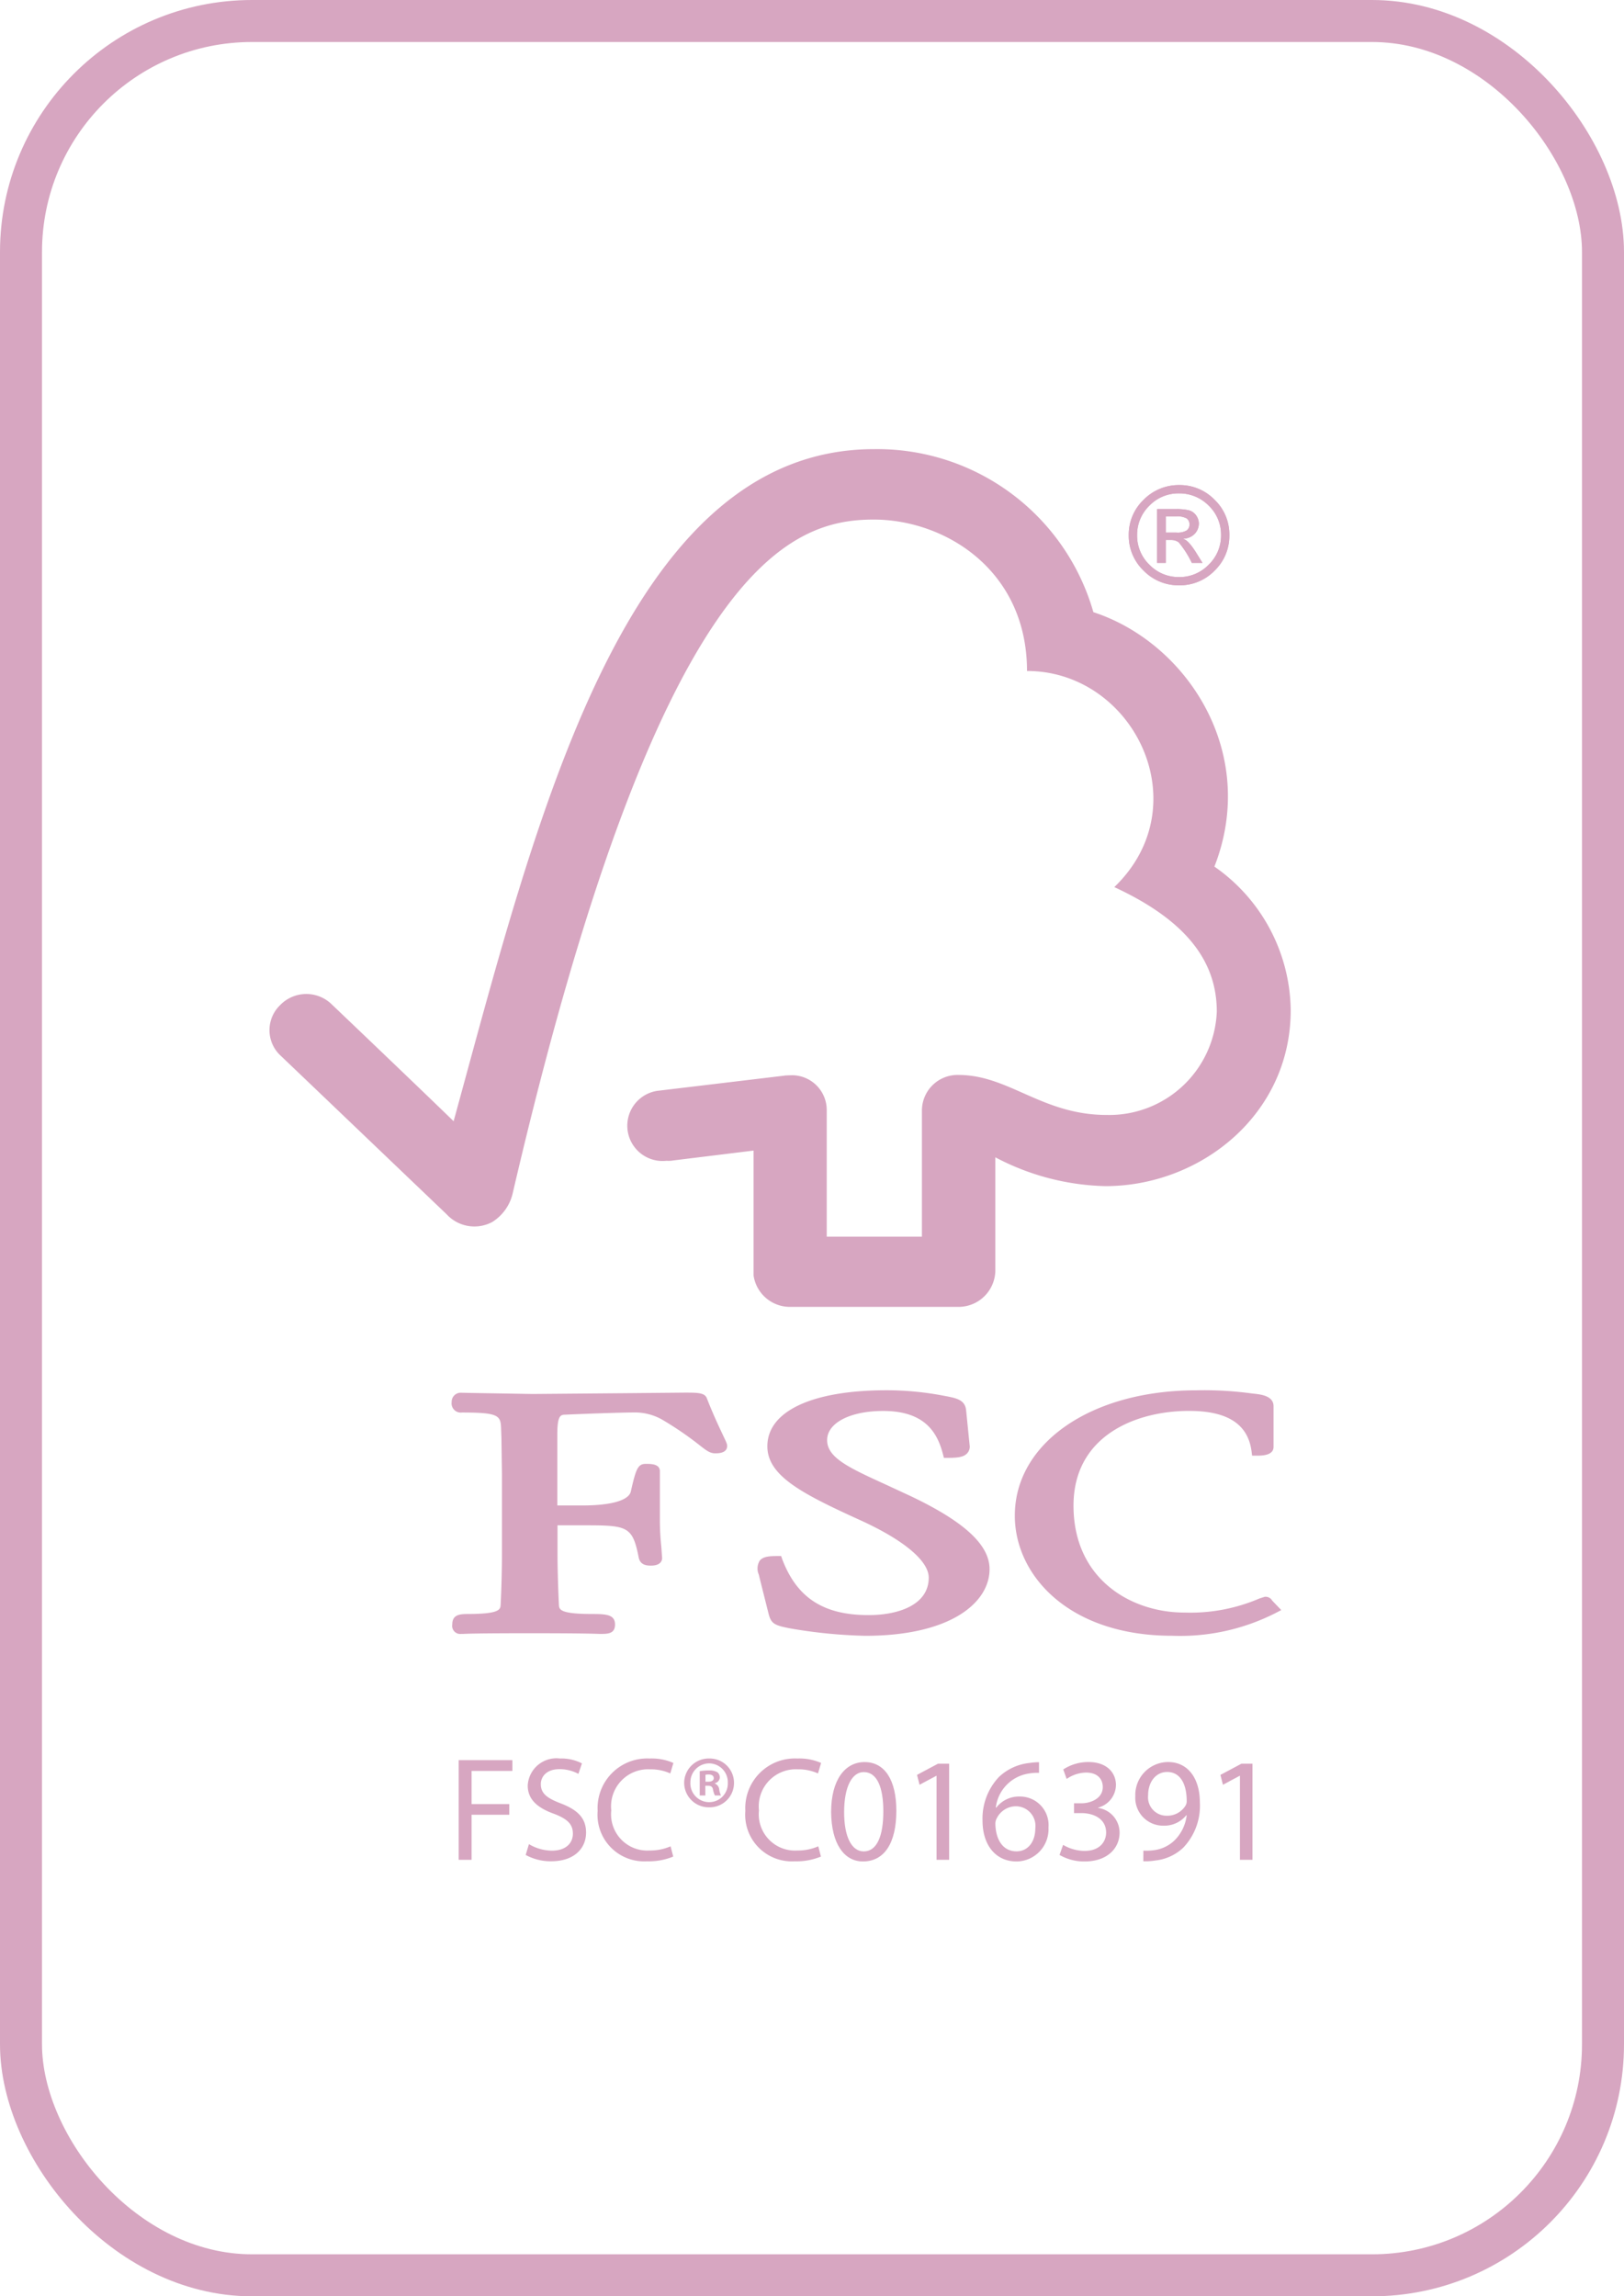 <svg xmlns="http://www.w3.org/2000/svg" xmlns:xlink="http://www.w3.org/1999/xlink" width="116" height="164" viewBox="0 0 116 164"><defs><clipPath id="clip-path"><path id="Path_793" data-name="Path 793" d="M0,65.589H72.948V-35.275H0Z" transform="translate(0 35.275)" fill="#d7a6c1"></path></clipPath></defs><g id="Group_884" data-name="Group 884" transform="translate(-437 -1583)"><g id="Rectangle_56" data-name="Rectangle 56" transform="translate(437 1583)" fill="rgba(255,255,255,0)" stroke="#d7a6c1" stroke-linejoin="round" stroke-width="3"><rect width="116" height="164" rx="18" stroke="none"></rect><rect x="1.5" y="1.5" width="113" height="161" rx="16.5" fill="none"></rect></g><g id="Group_869" data-name="Group 869" transform="translate(456.247 1615.077)"><g id="Group_891" data-name="Group 891" transform="translate(0.001 0)"><g id="Group_870" data-name="Group 870" transform="translate(0 0)"><path id="Path_780" data-name="Path 780" d="M28.084,0C10.233,0,3.925,26.6-1.951,48c-2.116-2.062-8.652-8.3-8.658-8.3a2.6,2.6,0,0,0-3.749.023,2.481,2.481,0,0,0,0,3.546c.051.043,8.853,8.458,11.9,11.369a2.7,2.7,0,0,0,3.26.563,3.283,3.283,0,0,0,1.467-2.053C12.689,8.366,22.008,5.03,28.055,5.03c5.09,0,10.951,3.606,10.951,10.814,7.589,0,12.347,9.55,6.236,15.435,5.064,2.348,7.32,5.238,7.32,8.89a7.692,7.692,0,0,1-7.858,7.383c-4.618,0-6.974-2.848-10.577-2.857A2.545,2.545,0,0,0,31.5,47.2v9.044H24.7V47.24a2.486,2.486,0,0,0-2.445-2.525c-.026,0-.589.014-.575.029l-9.107,1.089a2.52,2.52,0,0,0,.683,4.992,1.965,1.965,0,0,0,.452-.02c-.014,0,5.767-.709,5.767-.709V59.02a2.624,2.624,0,0,0,2.533,2.239H34.114a2.629,2.629,0,0,0,2.628-2.533V50.576a17.634,17.634,0,0,0,7.866,2.059c6.785,0,13.267-5.115,13.233-12.616a12.664,12.664,0,0,0-5.45-10.205c3.185-8.135-1.962-15.987-8.644-18.171A16.065,16.065,0,0,0,28.084,0" transform="translate(15.104)" fill="#d7a6c1"></path></g><g id="Group_871" data-name="Group 871" transform="translate(34.865 67.217)"><path id="Path_781" data-name="Path 781" d="M.454,2.6C.454,4.7,2.908,5.969,6.937,7.81c3.2,1.435,5.044,2.957,5.044,4.172,0,1.976-2.222,2.676-4.295,2.676-3.217,0-5.115-1.227-6.165-3.98l-.083-.237H1.175c-.569,0-1.018.026-1.267.329a1.082,1.082,0,0,0-.063,1C-.163,11.762.552,14.6.552,14.6c.186.695.446.8,1.593,1.018a35.648,35.648,0,0,0,5.3.518c6.139,0,8.881-2.39,8.881-4.761,0-1.724-1.781-3.38-5.63-5.213L8.941,5.348C6.307,4.144,4.723,3.427,4.723,2.16,4.723.933,6.368.078,8.729.078c3.065,0,3.889,1.644,4.266,3.08l.069.269h.295c.681,0,1.112-.051,1.364-.32a.7.7,0,0,0,.177-.6L14.654.056C14.588-.725,13.962-.839,13.1-1A21.716,21.716,0,0,0,8.964-1.4C3.64-1.4.454.1.454,2.6" transform="translate(0.244 1.397)" fill="#d7a6c1"></path></g><g id="Group_872" data-name="Group 872" transform="translate(53.239 67.215)"><path id="Path_782" data-name="Path 782" d="M0,5.824C0,10.078,3.857,14.4,11.229,14.4a15.03,15.03,0,0,0,7.377-1.613l.426-.22-.689-.721.037.034a.541.541,0,0,0-.538-.26l-.366.117a12.5,12.5,0,0,1-5.361,1.006c-3.812,0-7.923-2.385-7.923-7.637,0-5,4.458-6.765,8.255-6.765,2.739,0,4.2.938,4.461,2.874l.04.323h.343c.32,0,1.189,0,1.189-.623V-2c0-.709-.858-.818-1.221-.869l-.357-.04a25.305,25.305,0,0,0-3.94-.22C5.453-3.129,0,.637,0,5.824" transform="translate(0 3.132)" fill="#d7a6c1"></path></g><g id="Group_873" data-name="Group 873" transform="translate(13.015 67.389)"><path id="Path_783" data-name="Path 783" d="M8.079.022,1.437.079-2.993.005l-.672-.014a.644.644,0,0,0-.681.663.657.657,0,0,0,.732.749c2.676,0,2.774.217,2.8,1.2l.023.623.037,2.622v5.647c0,.935-.031,2.425-.094,3.626-.017.343-.037.672-2.4.672-.655,0-1.055.126-1.055.752a.576.576,0,0,0,.64.669l.146,0c.28-.014,1.032-.049,4.729-.049,3.937,0,4.732.04,5,.049l.146,0c.515,0,.964-.054.964-.669,0-.7-.6-.752-1.6-.752-2.373,0-2.388-.329-2.408-.666-.054-1.1-.1-2.593-.1-3.631V9.458H5.188c3.051,0,3.391.08,3.832,2.33.117.492.526.549.866.549.718,0,.8-.375.8-.543l-.06-.838a17.923,17.923,0,0,1-.1-1.907V5.592c0-.523-.646-.523-1-.523-.575,0-.709.355-1.078,1.987-.16.626-1.418.984-3.448.984H3.2V2.956c0-1.381.254-1.393.575-1.4C4.939,1.5,7.767,1.4,8.616,1.4a3.952,3.952,0,0,1,2.024.483,23.687,23.687,0,0,1,2.745,1.873c.457.355.715.56,1.089.56.214,0,.858,0,.858-.529,0-.132-.054-.252-.263-.692-.243-.52-.666-1.381-1.184-2.7-.149-.412-.652-.412-1.584-.412Z" transform="translate(4.345 0.012)" fill="#d7a6c1"></path></g><g id="Group_874" data-name="Group 874" transform="translate(61.377 2.566)"><path id="Path_784" data-name="Path 784" d="M2.343,0A3.46,3.46,0,0,1,4.87,1.049,3.425,3.425,0,0,1,5.926,3.577,3.453,3.453,0,0,1,4.876,6.108,3.462,3.462,0,0,1,2.343,7.16,3.485,3.485,0,0,1-.2,6.11,3.442,3.442,0,0,1-1.26,3.577,3.442,3.442,0,0,1-.2,1.052,3.521,3.521,0,0,1,2.343,0M2.331,6.571a2.889,2.889,0,0,0,2.113-.878,2.88,2.88,0,0,0,.889-2.116A2.868,2.868,0,0,0,4.453,1.47,2.935,2.935,0,0,0,2.331.595a2.88,2.88,0,0,0-2.113.872,2.892,2.892,0,0,0-.881,2.11A2.878,2.878,0,0,0,.215,5.69a2.9,2.9,0,0,0,2.116.881M4.007,5.559H3.246a7.058,7.058,0,0,0-.938-1.47.9.9,0,0,0-.552-.166H1.385V5.559H.764V1.716H2.1a3.9,3.9,0,0,1,.926.083.924.924,0,0,1,.52.36,1.012,1.012,0,0,1,.2.595,1.074,1.074,0,0,1-.283.715,1.164,1.164,0,0,1-.821.36v.02q.343.081.9.961ZM1.385,3.394h.763a1.278,1.278,0,0,0,.729-.154.5.5,0,0,0,.2-.429.518.518,0,0,0-.194-.426A1.432,1.432,0,0,0,2.1,2.239H1.385Z" transform="translate(1.26)" fill="#d7a6c1"></path></g><g id="Group_875" data-name="Group 875" transform="translate(61.377 2.566)"><path id="Path_785" data-name="Path 785" d="M2.343,0A3.46,3.46,0,0,1,4.87,1.049,3.425,3.425,0,0,1,5.926,3.577,3.453,3.453,0,0,1,4.876,6.108,3.462,3.462,0,0,1,2.343,7.16,3.485,3.485,0,0,1-.2,6.11,3.447,3.447,0,0,1-1.26,3.577,3.437,3.437,0,0,1-.2,1.052,3.521,3.521,0,0,1,2.343,0M2.331,6.571a2.889,2.889,0,0,0,2.113-.878,2.88,2.88,0,0,0,.889-2.116A2.868,2.868,0,0,0,4.453,1.47,2.924,2.924,0,0,0,2.331.595a2.88,2.88,0,0,0-2.113.872,2.892,2.892,0,0,0-.881,2.11A2.878,2.878,0,0,0,.215,5.69a2.9,2.9,0,0,0,2.116.881M4.007,5.559H3.246a7.058,7.058,0,0,0-.938-1.47.9.9,0,0,0-.552-.166H1.385V5.559H.762V1.716H2.1a3.9,3.9,0,0,1,.926.083.94.94,0,0,1,.523.36,1.029,1.029,0,0,1,.2.595,1.062,1.062,0,0,1-.283.712,1.155,1.155,0,0,1-.821.363v.02q.343.081.9.961ZM1.385,3.394h.763a1.306,1.306,0,0,0,.729-.152.513.513,0,0,0,.2-.432.518.518,0,0,0-.194-.426A1.426,1.426,0,0,0,2.1,2.236H1.385Z" transform="translate(1.26)" fill="#d7a6c1"></path></g></g><g id="Group_877" data-name="Group 877" transform="translate(13.518 93.631)"><path id="Path_787" data-name="Path 787" d="M0,0V7.117H.918V3.9H3.611V3.137H.918V.769H3.834V0Z" fill="#d7a6c1"></path></g><g id="Group_883" data-name="Group 883" transform="translate(0 0.001)" clip-path="url(#clip-path)"><g id="Group_878" data-name="Group 878" transform="translate(18.302 93.512)"><path id="Path_788" data-name="Path 788" d="M.151,3.977A3.249,3.249,0,0,0,1.8,4.443c.941,0,1.49-.5,1.49-1.215,0-.666-.38-1.047-1.341-1.415C.785,1.4.065.8.065-.206a2.051,2.051,0,0,1,2.3-1.933,3.223,3.223,0,0,1,1.573.349l-.254.749a2.837,2.837,0,0,0-1.35-.337C1.366-1.378,1-.8,1-.312c0,.666.432,1,1.413,1.375,1.207.463,1.819,1.044,1.819,2.09,0,1.1-.815,2.047-2.493,2.047A3.7,3.7,0,0,1-.081,4.749Z" transform="translate(0.081 2.139)" fill="#d7a6c1"></path></g><g id="Group_879" data-name="Group 879" transform="translate(23.443 93.513)"><path id="Path_789" data-name="Path 789" d="M3.51,4.554a4.567,4.567,0,0,1-1.879.337,3.328,3.328,0,0,1-3.52-3.6,3.544,3.544,0,0,1,3.72-3.74,3.831,3.831,0,0,1,1.69.317L3.3-1.382a3.347,3.347,0,0,0-1.435-.295A2.648,2.648,0,0,0-.916,1.26,2.589,2.589,0,0,0,1.821,4.122a3.679,3.679,0,0,0,1.5-.3Z" transform="translate(1.888 2.449)" fill="#d7a6c1"></path></g><g id="Group_880" data-name="Group 880" transform="translate(29.622 93.512)"><path id="Path_790" data-name="Path 790" d="M2.315,1.127A1.74,1.74,0,0,1,.539,2.88,1.755,1.755,0,0,1-1.245,1.127,1.752,1.752,0,0,1,.539-.606,1.738,1.738,0,0,1,2.315,1.127m-3.117,0A1.343,1.343,0,0,0,.551,2.511,1.326,1.326,0,0,0,1.872,1.138,1.341,1.341,0,0,0,.539-.257,1.347,1.347,0,0,0-.8,1.127m1.067.909h-.4V.3A3.5,3.5,0,0,1,.531.249a1.067,1.067,0,0,1,.6.129A.475.475,0,0,1,1.3.758a.441.441,0,0,1-.357.4v.02A.521.521,0,0,1,1.26,1.6a1.275,1.275,0,0,0,.126.435H.951a1.592,1.592,0,0,1-.137-.423C.782,1.421.676,1.338.456,1.338H.265Zm.011-.984H.468c.22,0,.4-.074.4-.252C.868.641.751.535.5.535A.905.905,0,0,0,.276.558Z" transform="translate(1.245 0.606)" fill="#d7a6c1"></path></g><g id="Group_881" data-name="Group 881" transform="translate(33.993 93.513)"><path id="Path_791" data-name="Path 791" d="M3.51,4.554a4.567,4.567,0,0,1-1.879.337,3.328,3.328,0,0,1-3.52-3.6,3.544,3.544,0,0,1,3.72-3.74,3.831,3.831,0,0,1,1.69.317L3.3-1.382a3.347,3.347,0,0,0-1.435-.295A2.648,2.648,0,0,0-.916,1.26,2.589,2.589,0,0,0,1.821,4.122a3.679,3.679,0,0,0,1.5-.3Z" transform="translate(1.888 2.449)" fill="#d7a6c1"></path></g><g id="Group_882" data-name="Group 882" transform="translate(40.119 93.767)"><path id="Path_792" data-name="Path 792" d="M3.029,2.259c0,2.333-.866,3.623-2.388,3.623-1.341,0-2.25-1.258-2.27-3.528,0-2.3.992-3.568,2.388-3.568,1.447,0,2.27,1.287,2.27,3.474M-.7,2.365c0,1.784.549,2.8,1.4,2.8.949,0,1.4-1.109,1.4-2.862C2.1.612,1.665-.5.7-.5-.108-.5-.7.495-.7,2.365" transform="translate(1.629 1.215)" fill="#d7a6c1"></path></g></g><g id="Group_884-2" data-name="Group 884" transform="translate(46.254 93.883)"><path id="Path_794" data-name="Path 794" d="M.976,0l-1.5.8.18.706L.85.866H.87v6h.9V0Z" transform="translate(0.525)" fill="#d7a6c1"></path></g><g id="Group_888" data-name="Group 888" transform="translate(0 0.001)" clip-path="url(#clip-path)"><g id="Group_885" data-name="Group 885" transform="translate(50.933 93.777)"><path id="Path_795" data-name="Path 795" d="M2.624.495a3.276,3.276,0,0,0-.7.043A2.792,2.792,0,0,0-.462,2.977h.034a2.042,2.042,0,0,1,1.656-.792A2.039,2.039,0,0,1,3.3,4.4,2.3,2.3,0,0,1,1.019,6.822c-1.47,0-2.43-1.141-2.43-2.928A4.326,4.326,0,0,1-.25.8a3.725,3.725,0,0,1,2.2-1.012,4.4,4.4,0,0,1,.675-.054ZM2.36,4.455A1.4,1.4,0,0,0,.945,2.882a1.534,1.534,0,0,0-1.332.844.8.8,0,0,0-.106.412C-.47,5.27.047,6.1,1.019,6.1c.8,0,1.341-.663,1.341-1.647" transform="translate(1.411 0.266)" fill="#d7a6c1"></path></g><g id="Group_886" data-name="Group 886" transform="translate(56.434 93.765)"><path id="Path_796" data-name="Path 796" d="M.165,3.847a3.112,3.112,0,0,0,1.521.432c1.192,0,1.564-.761,1.553-1.33-.011-.961-.878-1.372-1.776-1.372H.946v-.7h.518C2.141.879,3,.53,3-.282c0-.549-.349-1.035-1.2-1.035A2.514,2.514,0,0,0,.42-.862L.177-1.54a3.264,3.264,0,0,1,1.8-.529c1.35,0,1.964.8,1.964,1.638a1.7,1.7,0,0,1-1.27,1.616v.023A1.786,1.786,0,0,1,4.2,2.969c0,1.1-.855,2.062-2.5,2.062A3.489,3.489,0,0,1-.089,4.565Z" transform="translate(0.089 2.069)" fill="#d7a6c1"></path></g><g id="Group_887" data-name="Group 887" transform="translate(61.843 93.765)"><path id="Path_797" data-name="Path 797" d="M.377,4.115a3.981,3.981,0,0,0,.749-.031,2.6,2.6,0,0,0,1.438-.666A3.014,3.014,0,0,0,3.471,1.59H3.44a2.011,2.011,0,0,1-1.616.741A1.988,1.988,0,0,1-.2.229,2.355,2.355,0,0,1,2.142-2.213c1.4,0,2.27,1.141,2.27,2.9A4.328,4.328,0,0,1,3.228,3.9a3.411,3.411,0,0,1-2,.918,4.157,4.157,0,0,1-.855.054ZM.715.166A1.319,1.319,0,0,0,2.036,1.621,1.537,1.537,0,0,0,3.388.9.618.618,0,0,0,3.471.566c0-1.172-.432-2.07-1.4-2.07C1.275-1.5.715-.806.715.166" transform="translate(0.203 2.213)" fill="#d7a6c1"></path></g></g><g id="Group_889" data-name="Group 889" transform="translate(67.925 93.883)"><path id="Path_799" data-name="Path 799" d="M.976,0l-1.5.8.18.706L.847.866H.87v6h.895V0Z" transform="translate(0.525)" fill="#d7a6c1"></path></g></g></g></svg>